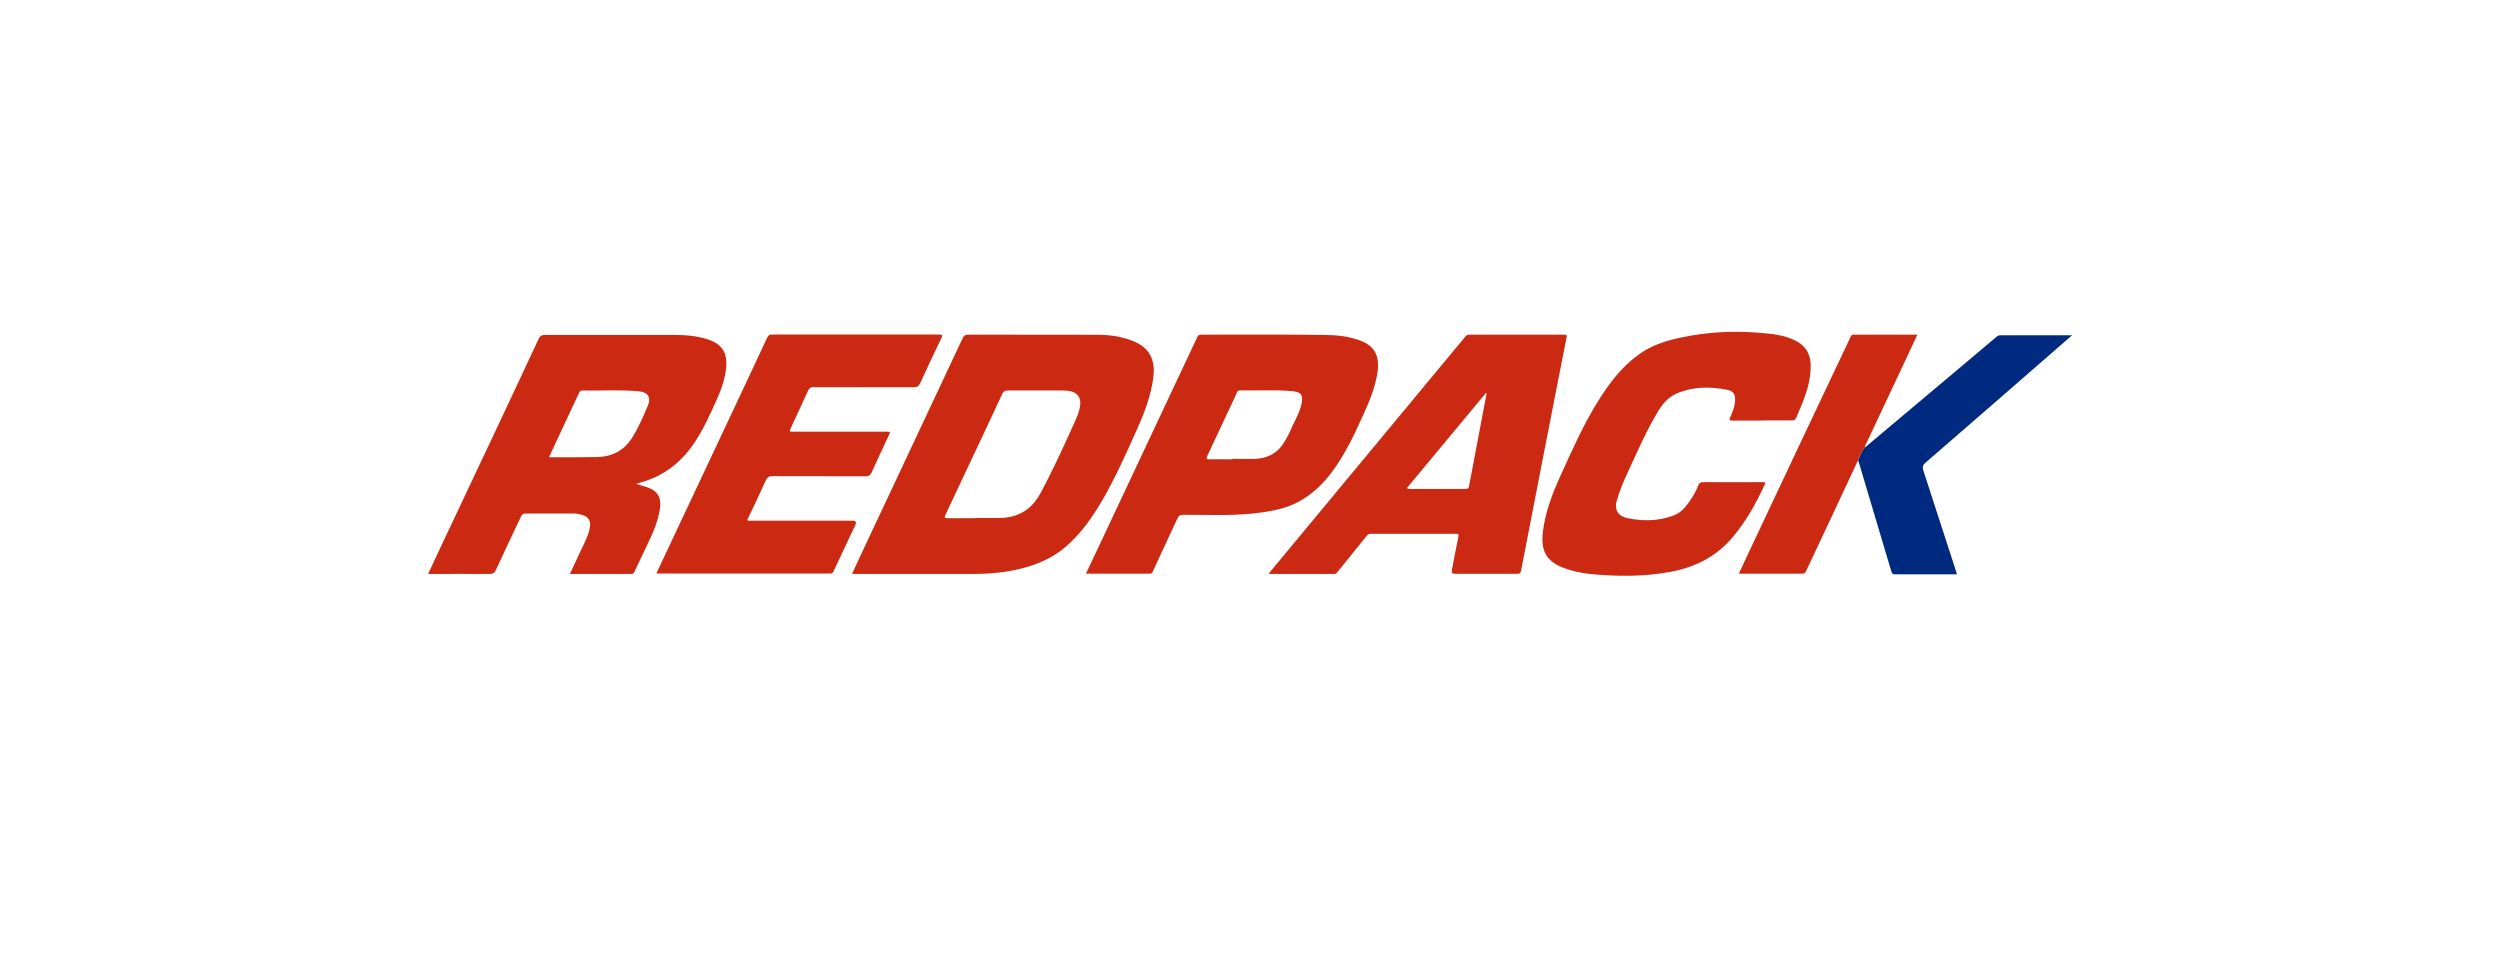 <?xml version="1.0" encoding="UTF-8"?><svg xmlns="http://www.w3.org/2000/svg" xmlns:xlink="http://www.w3.org/1999/xlink" viewBox="0 0 196.1 75.66"><defs><style>.f{fill:#002a80;}.g{fill:#cc2912;}.h{fill:#fff;filter:url(#d);}</style><filter id="d" filterUnits="userSpaceOnUse"><feOffset dx="0" dy="0"/><feGaussianBlur result="e" stdDeviation="15"/><feFlood flood-color="#00183d" flood-opacity=".25"/><feComposite in2="e" operator="in"/><feComposite in="SourceGraphic"/></filter></defs><g id="a"/><g id="b"><g id="c"><g><rect class="h" width="196.1" height="75.66" rx="8.6" ry="8.6"/><g><path class="g" d="M66.84,45c.25-.53,.47-1.02,.69-1.49,1.56-3.33,3.13-6.65,4.69-9.98,1.1-2.33,2.2-4.67,3.29-7,.1-.21,.2-.28,.43-.28,3.4,0,6.8,0,10.2,.01,.93,0,1.84,.14,2.71,.48,1.3,.51,1.79,1.45,1.62,2.85-.18,1.43-.69,2.76-1.27,4.06-.84,1.88-1.68,3.76-2.71,5.55-.81,1.39-1.72,2.7-2.96,3.74-.92,.77-1.98,1.26-3.13,1.58-1.33,.37-2.7,.5-4.08,.5-3.04,0-6.08,0-9.13,0-.1,0-.2,0-.37,0Zm9.67-4.37h0c.64,0,1.27,0,1.91,0,.71-.01,1.38-.17,1.98-.56,.58-.38,.97-.91,1.28-1.5,.87-1.63,1.64-3.3,2.4-4.98,.26-.59,.57-1.16,.65-1.81,.07-.59-.22-1-.81-1.1-.16-.03-.33-.05-.49-.05-1.46,0-2.92,0-4.38,0-.25,0-.36,.09-.45,.3-.51,1.12-1.04,2.23-1.56,3.34-.96,2.04-1.91,4.07-2.88,6.11-.11,.22-.06,.27,.18,.27,.72-.01,1.44,0,2.16,0Z"/><path class="g" d="M49.88,37.94c.36,.15,.73,.21,1.08,.36,.67,.28,.92,.79,.81,1.57-.14,.96-.5,1.83-.92,2.69-.36,.76-.72,1.51-1.08,2.28-.05,.12-.11,.18-.24,.18-1.59,0-3.18,0-4.83,0,.25-.53,.49-1.02,.71-1.52,.3-.68,.7-1.33,.85-2.07,.11-.56-.08-.89-.62-1.05-.22-.06-.44-.1-.67-.1-1.24,0-2.49,0-3.73,0-.19,0-.29,.06-.37,.23-.65,1.39-1.32,2.77-1.96,4.17-.12,.27-.26,.34-.54,.34-1.58-.01-3.16,0-4.79,0,.35-.74,.68-1.45,1.01-2.16,1.35-2.85,2.69-5.71,4.04-8.56,1.21-2.57,2.42-5.13,3.61-7.7,.12-.25,.25-.33,.52-.33,3.34,.01,6.68,0,10.02,0,.93,0,1.84,.06,2.74,.35,1.23,.4,1.58,1.19,1.42,2.4-.15,1.18-.67,2.23-1.16,3.29-.54,1.17-1.13,2.32-1.99,3.31-.98,1.13-2.19,1.87-3.62,2.25-.1,.03-.19,.06-.29,.09Zm-6.82-2.09c.08,0,.12,.02,.15,.02,1.21,0,2.42,0,3.64-.02,1.17-.03,2.1-.51,2.73-1.51,.5-.8,.88-1.66,1.24-2.53,.27-.63,0-1.05-.68-1.11-1.49-.15-2.98-.04-4.47-.07-.16,0-.2,.09-.26,.21-.48,1.04-.97,2.08-1.46,3.12-.29,.63-.59,1.26-.89,1.91Z"/><path class="g" d="M99.55,44.95c1.08-1.3,2.14-2.58,3.21-3.87,2.23-2.68,4.45-5.37,6.68-8.05,1.84-2.22,3.68-4.43,5.52-6.65,.08-.1,.16-.13,.29-.13,2.49,0,4.97,0,7.46,0,.21,0,.2,.09,.17,.24-.26,1.32-.52,2.63-.78,3.95-.45,2.32-.9,4.65-1.36,6.97-.48,2.46-.96,4.91-1.43,7.37-.04,.21-.14,.23-.31,.23-1.61,0-3.23-.01-4.84,0-.29,0-.31-.1-.27-.33,.17-.86,.33-1.73,.51-2.59,.04-.2-.01-.22-.18-.22-2.23,0-4.46,0-6.69,0-.16,0-.25,.06-.35,.19-.77,.96-1.55,1.91-2.32,2.87-.06,.08-.13,.09-.21,.09-1.69,0-3.37,0-5.06,0,0,0-.01-.01-.05-.04Zm17.06-14.09l-.06-.03c-2.06,2.48-4.13,4.97-6.19,7.45,.09,.09,.17,.07,.23,.07,1.46,0,2.92,0,4.38,0,.25,0,.25-.16,.28-.32,.32-1.67,.63-3.34,.95-5.01,.14-.72,.28-1.45,.41-2.17Z"/><path class="g" d="M85.18,45c.44-.94,.86-1.82,1.28-2.71,1.79-3.81,3.58-7.62,5.37-11.42,.69-1.47,1.39-2.95,2.08-4.42,.06-.14,.14-.2,.3-.2,3.21,0,6.41-.02,9.62,.02,1.02,.01,2.05,.1,3.02,.51,1,.43,1.37,1.17,1.21,2.35-.17,1.31-.71,2.5-1.25,3.68-.65,1.44-1.34,2.86-2.28,4.14-.73,1.01-1.62,1.85-2.73,2.44-.87,.46-1.83,.66-2.79,.8-2.04,.3-4.1,.19-6.16,.19-.27,0-.4,.08-.51,.32-.63,1.37-1.27,2.73-1.9,4.1-.05,.12-.09,.2-.26,.2-1.65,0-3.31,0-5.02,0Zm11.5-8.98v-.03c.6,0,1.19,.02,1.79,0,.96-.04,1.73-.43,2.25-1.28,.2-.33,.39-.67,.54-1.03,.27-.65,.67-1.25,.82-1.95,.15-.7,.05-.98-.73-1.05-1.35-.12-2.71-.03-4.07-.06-.13,0-.21,.05-.26,.17-.04,.1-.09,.21-.13,.31-.73,1.55-1.45,3.1-2.18,4.64-.11,.24-.07,.29,.19,.29,.6-.02,1.19,0,1.79,0Z"/><path class="g" d="M138.18,32.99c-.76,0-1.52,0-2.28,0-.23,0-.3-.03-.18-.27,.19-.4,.35-.81,.38-1.26,.03-.53-.13-.79-.64-.89-1.33-.26-2.66-.25-3.93,.29-.68,.29-1.13,.83-1.5,1.45-.89,1.49-1.58,3.08-2.31,4.65-.35,.75-.67,1.51-.9,2.31-.23,.79,.19,1.24,.83,1.37,1.22,.26,2.45,.24,3.64-.21,.47-.18,.81-.52,1.1-.91,.33-.45,.62-.92,.82-1.44,.07-.19,.17-.26,.39-.26,1.54,.01,3.08,0,4.63,0,.13,0,.3-.03,.19,.2-.66,1.44-1.43,2.81-2.44,4.04-1.29,1.56-2.95,2.42-4.92,2.79-2.08,.39-4.17,.38-6.26,.18-.77-.07-1.54-.24-2.27-.53-1.28-.52-1.67-1.36-1.51-2.75,.18-1.58,.75-3.04,1.4-4.47,.91-2,1.8-4.02,2.98-5.89,.86-1.37,1.83-2.65,3.17-3.6,.97-.7,2.08-1.06,3.22-1.3,2.16-.47,4.36-.57,6.55-.36,.94,.09,1.9,.21,2.74,.73,.65,.41,.93,1.02,.95,1.76,.02,1.07-.28,2.07-.67,3.04-.14,.36-.31,.72-.45,1.08-.07,.18-.18,.24-.37,.24-.78-.01-1.56,0-2.34,0h0Z"/><path class="g" d="M51.49,44.97c.53-1.14,1.06-2.25,1.58-3.36,1.77-3.75,3.53-7.51,5.3-11.26,.61-1.29,1.21-2.58,1.81-3.87,.08-.17,.17-.24,.36-.24,4.37,0,8.74,0,13.11,0,.26,0,.31,.03,.19,.29-.57,1.17-1.12,2.35-1.66,3.53-.11,.23-.24,.32-.51,.32-2.62-.01-5.24,0-7.86-.01-.23,0-.33,.07-.43,.28-.43,.97-.89,1.93-1.34,2.9-.14,.31-.14,.31,.2,.31,2.42,0,4.83,0,7.25,0,.37,0,.37,0,.21,.33-.45,.96-.9,1.91-1.33,2.87-.1,.21-.21,.3-.46,.3-2.44-.01-4.87,0-7.31-.01-.27,0-.41,.07-.53,.33-.44,.99-.92,1.97-1.38,2.95-.03,.05-.05,.11-.07,.17,.1,.08,.21,.04,.3,.04,2.65,0,5.3,0,7.96,0q.37,0,.21,.34c-.57,1.21-1.14,2.41-1.7,3.62-.06,.12-.11,.19-.27,.19-4.51,0-9.03,0-13.54,0-.02,0-.04,0-.1-.02Z"/><path class="f" d="M146.31,35.08c2.55-2.15,5.1-4.29,7.66-6.44,.89-.75,1.78-1.49,2.66-2.24,.09-.07,.17-.1,.28-.1,1.85,0,3.7,0,5.62,0-.24,.21-.43,.38-.63,.55-3.62,3.15-7.24,6.31-10.87,9.45-.26,.23-.23,.41-.14,.68,.85,2.6,1.69,5.21,2.54,7.82,.02,.08,.04,.15,.07,.25-.99,0-1.97,0-2.94,0-.64,0-1.27,0-1.91,0-.17,0-.24-.05-.29-.22-.56-1.9-1.13-3.8-1.7-5.7-.28-.95-.57-1.9-.85-2.85-.01-.05-.01-.1-.08-.12,.16-.39,.27-.8,.6-1.1Z"/><path class="g" d="M146.31,35.08c-.33,.3-.44,.71-.6,1.1-.75,1.61-1.5,3.22-2.26,4.83-.59,1.26-1.19,2.52-1.78,3.78-.06,.13-.12,.21-.28,.21-1.62,0-3.25,0-4.87,0-.03,0-.06,0-.12-.02,.3-.64,.59-1.27,.89-1.9,1.39-2.95,2.78-5.89,4.17-8.84,1.22-2.59,2.45-5.18,3.68-7.77,.05-.1,.08-.22,.25-.22,1.65,0,3.31,0,5.01,0-.28,.59-.54,1.15-.8,1.71-1.06,2.26-2.13,4.52-3.19,6.79-.05,.1-.16,.2-.09,.33Z"/></g></g></g></g></svg>